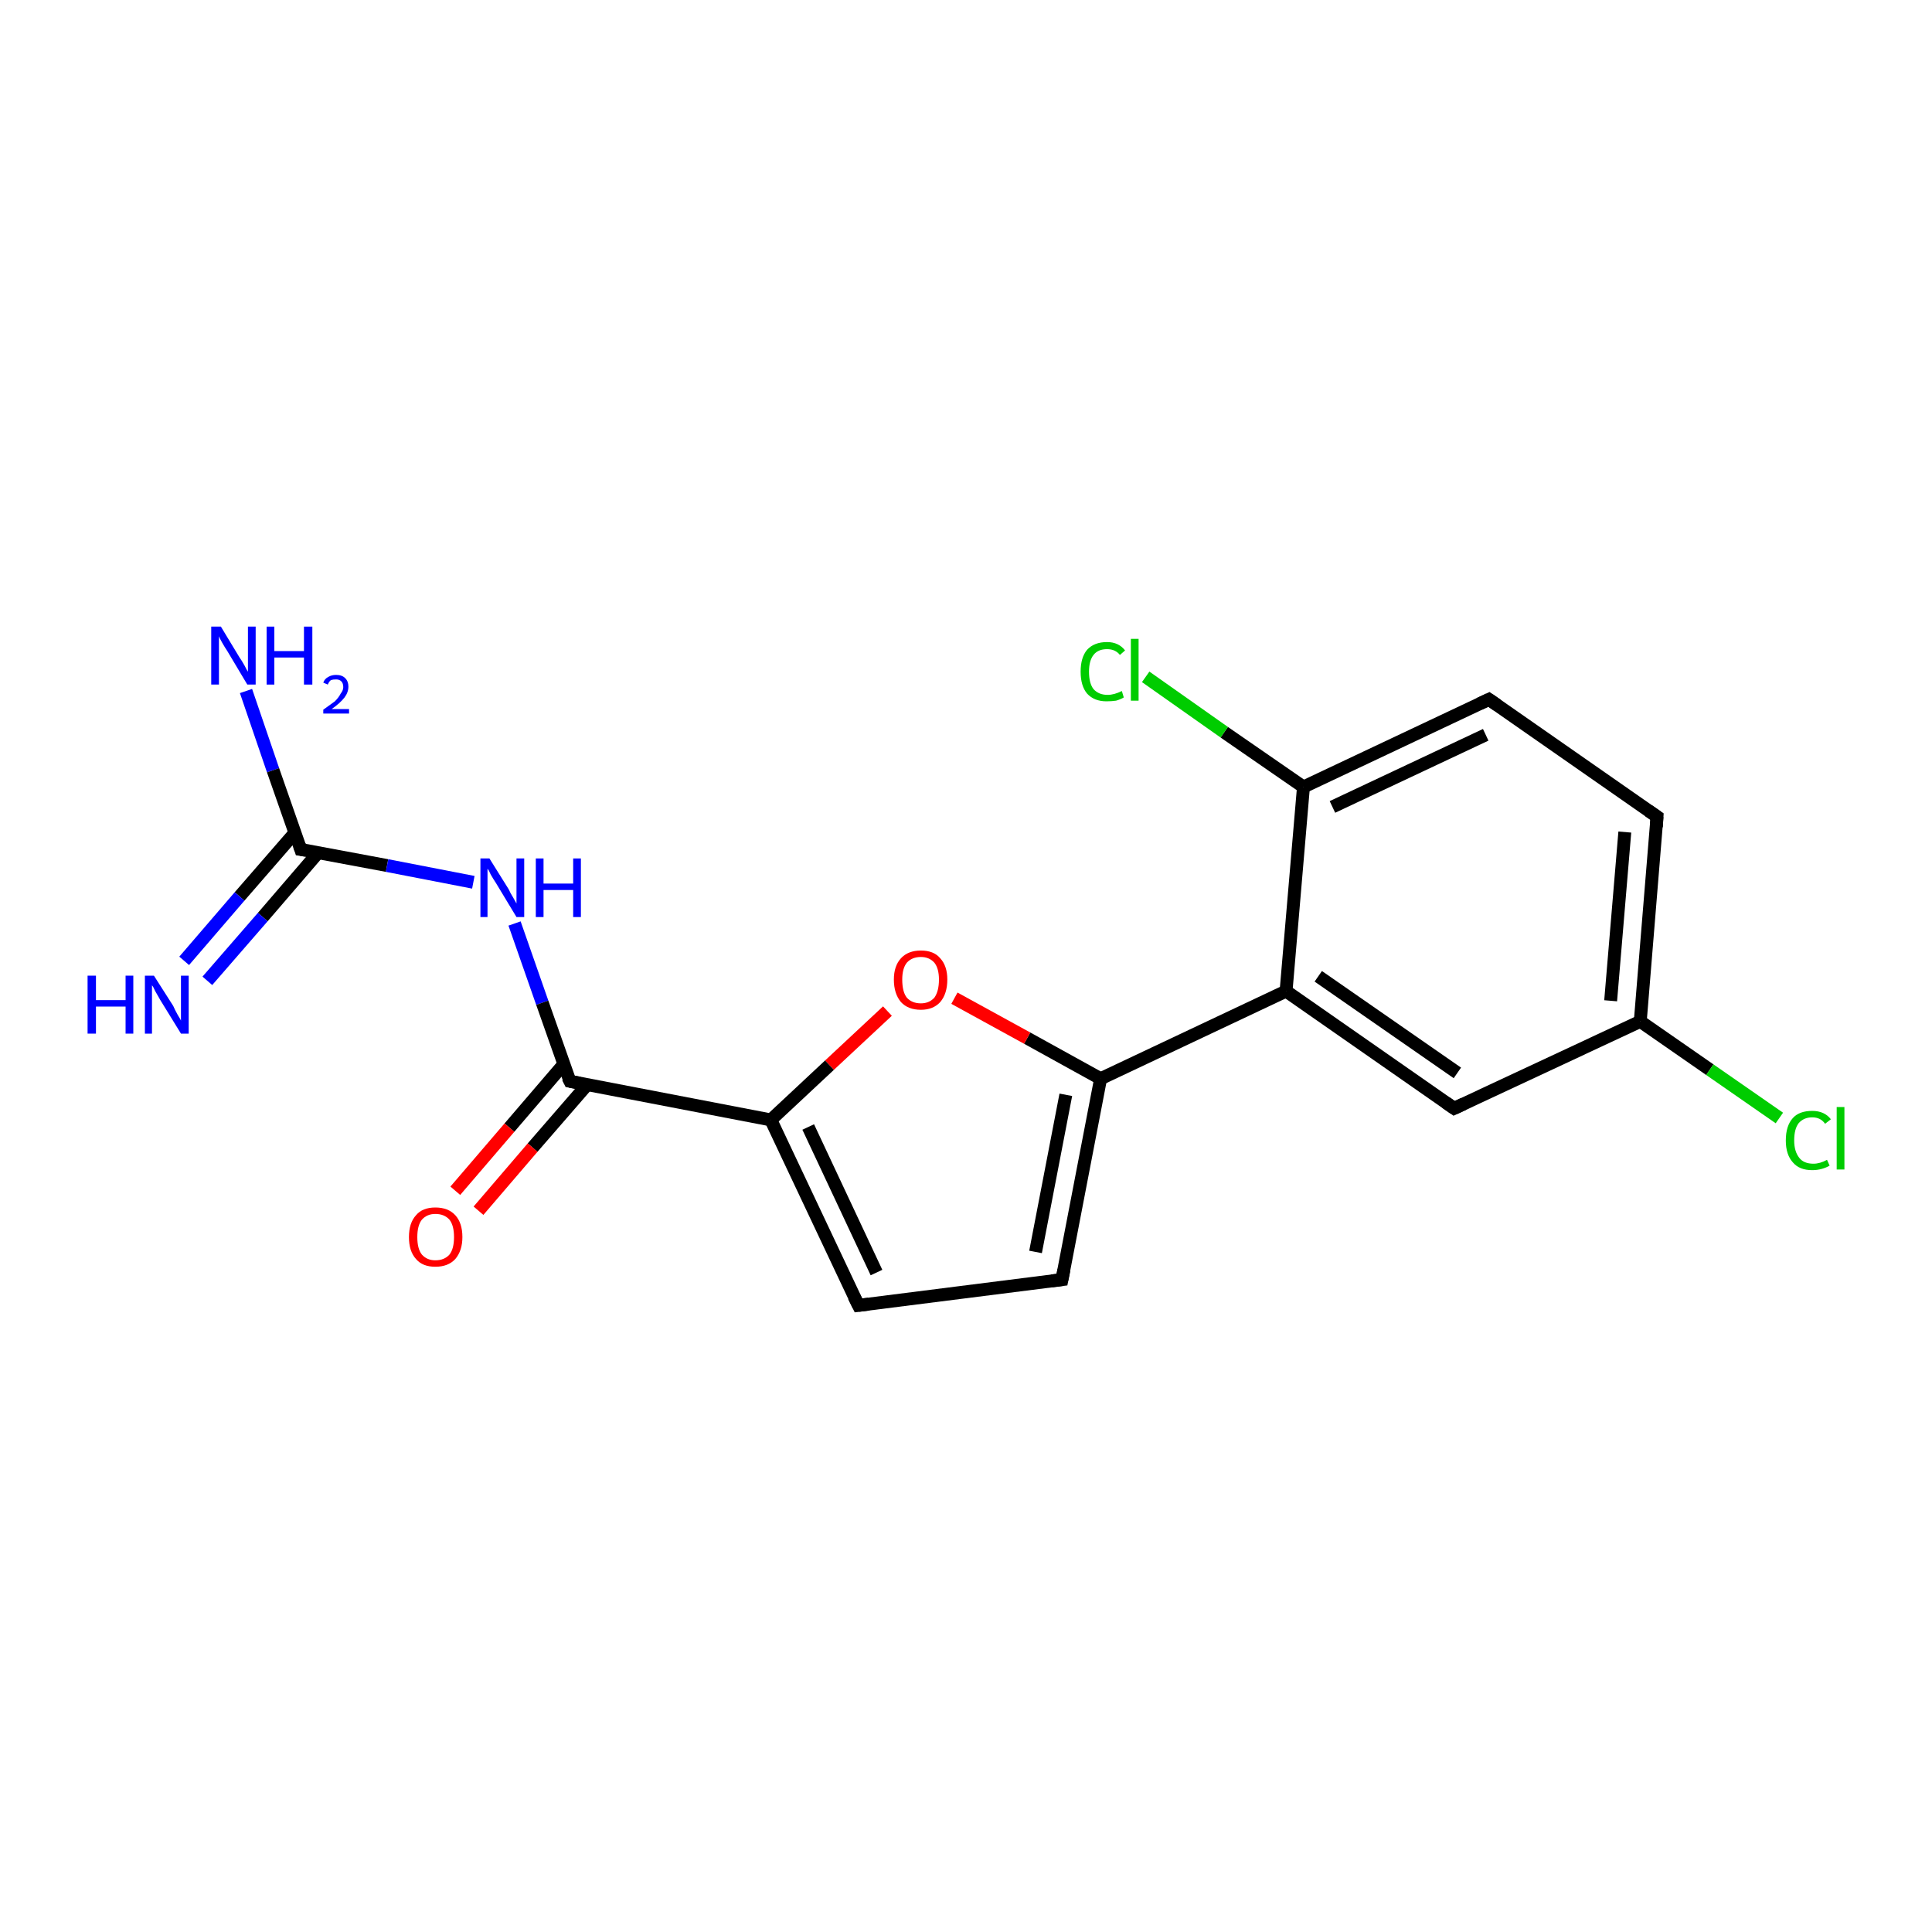 <?xml version='1.0' encoding='iso-8859-1'?>
<svg version='1.1' baseProfile='full'
              xmlns='http://www.w3.org/2000/svg'
                      xmlns:rdkit='http://www.rdkit.org/xml'
                      xmlns:xlink='http://www.w3.org/1999/xlink'
                  xml:space='preserve'
width='300px' height='300px' viewBox='0 0 300 300'>
<!-- END OF HEADER -->
<rect style='opacity:1.0;fill:#FFFFFF;stroke:none' width='300.0' height='300.0' x='0.0' y='0.0'> </rect>
<path class='bond-0 atom-0 atom-1' d='M 38.2,107.3 L 42.4,119.6' style='fill:none;fill-rule:evenodd;stroke:#0000FF;stroke-width:2.0px;stroke-linecap:butt;stroke-linejoin:miter;stroke-opacity:1' />
<path class='bond-0 atom-0 atom-1' d='M 42.4,119.6 L 46.7,131.9' style='fill:none;fill-rule:evenodd;stroke:#000000;stroke-width:2.0px;stroke-linecap:butt;stroke-linejoin:miter;stroke-opacity:1' />
<path class='bond-1 atom-1 atom-2' d='M 45.8,129.3 L 37.2,139.2' style='fill:none;fill-rule:evenodd;stroke:#000000;stroke-width:2.0px;stroke-linecap:butt;stroke-linejoin:miter;stroke-opacity:1' />
<path class='bond-1 atom-1 atom-2' d='M 37.2,139.2 L 28.6,149.2' style='fill:none;fill-rule:evenodd;stroke:#0000FF;stroke-width:2.0px;stroke-linecap:butt;stroke-linejoin:miter;stroke-opacity:1' />
<path class='bond-1 atom-1 atom-2' d='M 49.4,132.4 L 40.8,142.4' style='fill:none;fill-rule:evenodd;stroke:#000000;stroke-width:2.0px;stroke-linecap:butt;stroke-linejoin:miter;stroke-opacity:1' />
<path class='bond-1 atom-1 atom-2' d='M 40.8,142.4 L 32.2,152.3' style='fill:none;fill-rule:evenodd;stroke:#0000FF;stroke-width:2.0px;stroke-linecap:butt;stroke-linejoin:miter;stroke-opacity:1' />
<path class='bond-2 atom-1 atom-3' d='M 46.7,131.9 L 60.1,134.4' style='fill:none;fill-rule:evenodd;stroke:#000000;stroke-width:2.0px;stroke-linecap:butt;stroke-linejoin:miter;stroke-opacity:1' />
<path class='bond-2 atom-1 atom-3' d='M 60.1,134.4 L 73.5,137.0' style='fill:none;fill-rule:evenodd;stroke:#0000FF;stroke-width:2.0px;stroke-linecap:butt;stroke-linejoin:miter;stroke-opacity:1' />
<path class='bond-3 atom-3 atom-4' d='M 79.9,143.4 L 84.2,155.7' style='fill:none;fill-rule:evenodd;stroke:#0000FF;stroke-width:2.0px;stroke-linecap:butt;stroke-linejoin:miter;stroke-opacity:1' />
<path class='bond-3 atom-3 atom-4' d='M 84.2,155.7 L 88.5,167.9' style='fill:none;fill-rule:evenodd;stroke:#000000;stroke-width:2.0px;stroke-linecap:butt;stroke-linejoin:miter;stroke-opacity:1' />
<path class='bond-4 atom-4 atom-5' d='M 87.5,165.3 L 79.1,175.1' style='fill:none;fill-rule:evenodd;stroke:#000000;stroke-width:2.0px;stroke-linecap:butt;stroke-linejoin:miter;stroke-opacity:1' />
<path class='bond-4 atom-4 atom-5' d='M 79.1,175.1 L 70.7,184.9' style='fill:none;fill-rule:evenodd;stroke:#FF0000;stroke-width:2.0px;stroke-linecap:butt;stroke-linejoin:miter;stroke-opacity:1' />
<path class='bond-4 atom-4 atom-5' d='M 91.2,168.4 L 82.7,178.2' style='fill:none;fill-rule:evenodd;stroke:#000000;stroke-width:2.0px;stroke-linecap:butt;stroke-linejoin:miter;stroke-opacity:1' />
<path class='bond-4 atom-4 atom-5' d='M 82.7,178.2 L 74.3,188.0' style='fill:none;fill-rule:evenodd;stroke:#FF0000;stroke-width:2.0px;stroke-linecap:butt;stroke-linejoin:miter;stroke-opacity:1' />
<path class='bond-5 atom-4 atom-6' d='M 88.5,167.9 L 119.7,173.9' style='fill:none;fill-rule:evenodd;stroke:#000000;stroke-width:2.0px;stroke-linecap:butt;stroke-linejoin:miter;stroke-opacity:1' />
<path class='bond-6 atom-6 atom-7' d='M 119.7,173.9 L 133.3,202.7' style='fill:none;fill-rule:evenodd;stroke:#000000;stroke-width:2.0px;stroke-linecap:butt;stroke-linejoin:miter;stroke-opacity:1' />
<path class='bond-6 atom-6 atom-7' d='M 125.5,175.0 L 136.1,197.6' style='fill:none;fill-rule:evenodd;stroke:#000000;stroke-width:2.0px;stroke-linecap:butt;stroke-linejoin:miter;stroke-opacity:1' />
<path class='bond-7 atom-7 atom-8' d='M 133.3,202.7 L 164.9,198.7' style='fill:none;fill-rule:evenodd;stroke:#000000;stroke-width:2.0px;stroke-linecap:butt;stroke-linejoin:miter;stroke-opacity:1' />
<path class='bond-8 atom-8 atom-9' d='M 164.9,198.7 L 170.9,167.5' style='fill:none;fill-rule:evenodd;stroke:#000000;stroke-width:2.0px;stroke-linecap:butt;stroke-linejoin:miter;stroke-opacity:1' />
<path class='bond-8 atom-8 atom-9' d='M 160.8,194.4 L 165.5,170.0' style='fill:none;fill-rule:evenodd;stroke:#000000;stroke-width:2.0px;stroke-linecap:butt;stroke-linejoin:miter;stroke-opacity:1' />
<path class='bond-9 atom-9 atom-10' d='M 170.9,167.5 L 159.5,161.2' style='fill:none;fill-rule:evenodd;stroke:#000000;stroke-width:2.0px;stroke-linecap:butt;stroke-linejoin:miter;stroke-opacity:1' />
<path class='bond-9 atom-9 atom-10' d='M 159.5,161.2 L 148.2,155.0' style='fill:none;fill-rule:evenodd;stroke:#FF0000;stroke-width:2.0px;stroke-linecap:butt;stroke-linejoin:miter;stroke-opacity:1' />
<path class='bond-10 atom-9 atom-11' d='M 170.9,167.5 L 199.7,153.9' style='fill:none;fill-rule:evenodd;stroke:#000000;stroke-width:2.0px;stroke-linecap:butt;stroke-linejoin:miter;stroke-opacity:1' />
<path class='bond-11 atom-11 atom-12' d='M 199.7,153.9 L 225.8,172.1' style='fill:none;fill-rule:evenodd;stroke:#000000;stroke-width:2.0px;stroke-linecap:butt;stroke-linejoin:miter;stroke-opacity:1' />
<path class='bond-11 atom-11 atom-12' d='M 204.7,151.6 L 226.3,166.6' style='fill:none;fill-rule:evenodd;stroke:#000000;stroke-width:2.0px;stroke-linecap:butt;stroke-linejoin:miter;stroke-opacity:1' />
<path class='bond-12 atom-12 atom-13' d='M 225.8,172.1 L 254.7,158.6' style='fill:none;fill-rule:evenodd;stroke:#000000;stroke-width:2.0px;stroke-linecap:butt;stroke-linejoin:miter;stroke-opacity:1' />
<path class='bond-13 atom-13 atom-14' d='M 254.7,158.6 L 265.5,166.1' style='fill:none;fill-rule:evenodd;stroke:#000000;stroke-width:2.0px;stroke-linecap:butt;stroke-linejoin:miter;stroke-opacity:1' />
<path class='bond-13 atom-13 atom-14' d='M 265.5,166.1 L 276.3,173.6' style='fill:none;fill-rule:evenodd;stroke:#00CC00;stroke-width:2.0px;stroke-linecap:butt;stroke-linejoin:miter;stroke-opacity:1' />
<path class='bond-14 atom-13 atom-15' d='M 254.7,158.6 L 257.3,126.8' style='fill:none;fill-rule:evenodd;stroke:#000000;stroke-width:2.0px;stroke-linecap:butt;stroke-linejoin:miter;stroke-opacity:1' />
<path class='bond-14 atom-13 atom-15' d='M 250.1,155.4 L 252.3,129.2' style='fill:none;fill-rule:evenodd;stroke:#000000;stroke-width:2.0px;stroke-linecap:butt;stroke-linejoin:miter;stroke-opacity:1' />
<path class='bond-15 atom-15 atom-16' d='M 257.3,126.8 L 231.2,108.6' style='fill:none;fill-rule:evenodd;stroke:#000000;stroke-width:2.0px;stroke-linecap:butt;stroke-linejoin:miter;stroke-opacity:1' />
<path class='bond-16 atom-16 atom-17' d='M 231.2,108.6 L 202.4,122.2' style='fill:none;fill-rule:evenodd;stroke:#000000;stroke-width:2.0px;stroke-linecap:butt;stroke-linejoin:miter;stroke-opacity:1' />
<path class='bond-16 atom-16 atom-17' d='M 230.7,114.1 L 206.9,125.3' style='fill:none;fill-rule:evenodd;stroke:#000000;stroke-width:2.0px;stroke-linecap:butt;stroke-linejoin:miter;stroke-opacity:1' />
<path class='bond-17 atom-17 atom-18' d='M 202.4,122.2 L 190.1,113.7' style='fill:none;fill-rule:evenodd;stroke:#000000;stroke-width:2.0px;stroke-linecap:butt;stroke-linejoin:miter;stroke-opacity:1' />
<path class='bond-17 atom-17 atom-18' d='M 190.1,113.7 L 177.9,105.1' style='fill:none;fill-rule:evenodd;stroke:#00CC00;stroke-width:2.0px;stroke-linecap:butt;stroke-linejoin:miter;stroke-opacity:1' />
<path class='bond-18 atom-10 atom-6' d='M 137.8,157.0 L 128.8,165.4' style='fill:none;fill-rule:evenodd;stroke:#FF0000;stroke-width:2.0px;stroke-linecap:butt;stroke-linejoin:miter;stroke-opacity:1' />
<path class='bond-18 atom-10 atom-6' d='M 128.8,165.4 L 119.7,173.9' style='fill:none;fill-rule:evenodd;stroke:#000000;stroke-width:2.0px;stroke-linecap:butt;stroke-linejoin:miter;stroke-opacity:1' />
<path class='bond-19 atom-17 atom-11' d='M 202.4,122.2 L 199.7,153.9' style='fill:none;fill-rule:evenodd;stroke:#000000;stroke-width:2.0px;stroke-linecap:butt;stroke-linejoin:miter;stroke-opacity:1' />
<path d='M 46.5,131.3 L 46.7,131.9 L 47.4,132.0' style='fill:none;stroke:#000000;stroke-width:2.0px;stroke-linecap:butt;stroke-linejoin:miter;stroke-opacity:1;' />
<path d='M 88.2,167.3 L 88.5,167.9 L 90.0,168.2' style='fill:none;stroke:#000000;stroke-width:2.0px;stroke-linecap:butt;stroke-linejoin:miter;stroke-opacity:1;' />
<path d='M 132.6,201.3 L 133.3,202.7 L 134.9,202.5' style='fill:none;stroke:#000000;stroke-width:2.0px;stroke-linecap:butt;stroke-linejoin:miter;stroke-opacity:1;' />
<path d='M 163.3,198.9 L 164.9,198.7 L 165.2,197.2' style='fill:none;stroke:#000000;stroke-width:2.0px;stroke-linecap:butt;stroke-linejoin:miter;stroke-opacity:1;' />
<path d='M 224.5,171.2 L 225.8,172.1 L 227.3,171.4' style='fill:none;stroke:#000000;stroke-width:2.0px;stroke-linecap:butt;stroke-linejoin:miter;stroke-opacity:1;' />
<path d='M 257.2,128.4 L 257.3,126.8 L 256.0,125.9' style='fill:none;stroke:#000000;stroke-width:2.0px;stroke-linecap:butt;stroke-linejoin:miter;stroke-opacity:1;' />
<path d='M 232.5,109.5 L 231.2,108.6 L 229.7,109.3' style='fill:none;stroke:#000000;stroke-width:2.0px;stroke-linecap:butt;stroke-linejoin:miter;stroke-opacity:1;' />
<path class='atom-0' d='M 34.3 97.3
L 37.2 102.1
Q 37.5 102.5, 38.0 103.4
Q 38.4 104.2, 38.5 104.3
L 38.5 97.3
L 39.7 97.3
L 39.7 106.3
L 38.4 106.3
L 35.3 101.1
Q 34.9 100.5, 34.5 99.8
Q 34.1 99.1, 34.0 98.8
L 34.0 106.3
L 32.8 106.3
L 32.8 97.3
L 34.3 97.3
' fill='#0000FF'/>
<path class='atom-0' d='M 41.4 97.3
L 42.6 97.3
L 42.6 101.1
L 47.2 101.1
L 47.2 97.3
L 48.5 97.3
L 48.5 106.3
L 47.2 106.3
L 47.2 102.1
L 42.6 102.1
L 42.6 106.3
L 41.4 106.3
L 41.4 97.3
' fill='#0000FF'/>
<path class='atom-0' d='M 50.2 106.0
Q 50.4 105.4, 51.0 105.1
Q 51.5 104.8, 52.2 104.8
Q 53.1 104.8, 53.6 105.3
Q 54.1 105.8, 54.1 106.6
Q 54.1 107.5, 53.5 108.3
Q 52.8 109.2, 51.5 110.1
L 54.2 110.1
L 54.2 110.8
L 50.2 110.8
L 50.2 110.2
Q 51.3 109.4, 52.0 108.9
Q 52.6 108.3, 52.9 107.7
Q 53.3 107.2, 53.3 106.7
Q 53.3 106.1, 53.0 105.8
Q 52.7 105.5, 52.2 105.5
Q 51.7 105.5, 51.4 105.6
Q 51.1 105.8, 50.9 106.3
L 50.2 106.0
' fill='#0000FF'/>
<path class='atom-2' d='M 13.6 151.5
L 14.9 151.5
L 14.9 155.3
L 19.5 155.3
L 19.5 151.5
L 20.7 151.5
L 20.7 160.5
L 19.5 160.5
L 19.5 156.3
L 14.9 156.3
L 14.9 160.5
L 13.6 160.5
L 13.6 151.5
' fill='#0000FF'/>
<path class='atom-2' d='M 23.9 151.5
L 26.9 156.2
Q 27.1 156.7, 27.6 157.6
Q 28.1 158.4, 28.1 158.5
L 28.1 151.5
L 29.3 151.5
L 29.3 160.5
L 28.1 160.5
L 24.9 155.3
Q 24.5 154.6, 24.1 153.9
Q 23.8 153.2, 23.6 153.0
L 23.6 160.5
L 22.5 160.5
L 22.5 151.5
L 23.9 151.5
' fill='#0000FF'/>
<path class='atom-3' d='M 76.0 133.3
L 79.0 138.1
Q 79.2 138.6, 79.7 139.4
Q 80.2 140.3, 80.2 140.3
L 80.2 133.3
L 81.4 133.3
L 81.4 142.4
L 80.2 142.4
L 77.0 137.1
Q 76.6 136.5, 76.2 135.8
Q 75.9 135.1, 75.7 134.9
L 75.7 142.4
L 74.6 142.4
L 74.6 133.3
L 76.0 133.3
' fill='#0000FF'/>
<path class='atom-3' d='M 83.2 133.3
L 84.4 133.3
L 84.4 137.2
L 89.0 137.2
L 89.0 133.3
L 90.2 133.3
L 90.2 142.4
L 89.0 142.4
L 89.0 138.2
L 84.4 138.2
L 84.4 142.4
L 83.2 142.4
L 83.2 133.3
' fill='#0000FF'/>
<path class='atom-5' d='M 63.5 192.1
Q 63.5 189.9, 64.6 188.7
Q 65.6 187.5, 67.6 187.5
Q 69.6 187.5, 70.7 188.7
Q 71.8 189.9, 71.8 192.1
Q 71.8 194.2, 70.7 195.5
Q 69.6 196.7, 67.6 196.7
Q 65.6 196.7, 64.6 195.5
Q 63.5 194.3, 63.5 192.1
M 67.6 195.7
Q 69.0 195.7, 69.8 194.8
Q 70.5 193.9, 70.5 192.1
Q 70.5 190.3, 69.8 189.4
Q 69.0 188.5, 67.6 188.5
Q 66.3 188.5, 65.5 189.4
Q 64.8 190.3, 64.8 192.1
Q 64.8 193.9, 65.5 194.8
Q 66.3 195.7, 67.6 195.7
' fill='#FF0000'/>
<path class='atom-10' d='M 138.8 152.1
Q 138.8 150.0, 139.9 148.8
Q 141.0 147.6, 143.0 147.6
Q 145.0 147.6, 146.0 148.8
Q 147.1 150.0, 147.1 152.1
Q 147.1 154.3, 146.0 155.6
Q 144.9 156.8, 143.0 156.8
Q 141.0 156.8, 139.9 155.6
Q 138.8 154.3, 138.8 152.1
M 143.0 155.8
Q 144.3 155.8, 145.1 154.9
Q 145.8 153.9, 145.8 152.1
Q 145.8 150.4, 145.1 149.5
Q 144.3 148.6, 143.0 148.6
Q 141.6 148.6, 140.8 149.5
Q 140.1 150.4, 140.1 152.1
Q 140.1 154.0, 140.8 154.9
Q 141.6 155.8, 143.0 155.8
' fill='#FF0000'/>
<path class='atom-14' d='M 277.3 177.1
Q 277.3 174.8, 278.4 173.6
Q 279.4 172.5, 281.4 172.5
Q 283.3 172.5, 284.3 173.8
L 283.4 174.5
Q 282.7 173.5, 281.4 173.5
Q 280.1 173.5, 279.3 174.4
Q 278.6 175.3, 278.6 177.1
Q 278.6 178.8, 279.4 179.8
Q 280.1 180.7, 281.6 180.7
Q 282.6 180.7, 283.7 180.1
L 284.1 181.0
Q 283.6 181.3, 282.9 181.5
Q 282.2 181.7, 281.4 181.7
Q 279.4 181.7, 278.4 180.5
Q 277.3 179.3, 277.3 177.1
' fill='#00CC00'/>
<path class='atom-14' d='M 285.2 171.9
L 286.4 171.9
L 286.4 181.6
L 285.2 181.6
L 285.2 171.9
' fill='#00CC00'/>
<path class='atom-18' d='M 167.8 104.3
Q 167.8 102.1, 168.8 100.9
Q 169.9 99.7, 171.9 99.7
Q 173.7 99.7, 174.7 101.0
L 173.9 101.7
Q 173.2 100.8, 171.9 100.8
Q 170.5 100.8, 169.8 101.7
Q 169.1 102.6, 169.1 104.3
Q 169.1 106.1, 169.8 107.0
Q 170.6 107.9, 172.0 107.9
Q 173.0 107.9, 174.2 107.3
L 174.5 108.3
Q 174.0 108.6, 173.3 108.8
Q 172.6 108.9, 171.8 108.9
Q 169.9 108.9, 168.8 107.7
Q 167.8 106.5, 167.8 104.3
' fill='#00CC00'/>
<path class='atom-18' d='M 175.6 99.2
L 176.8 99.2
L 176.8 108.8
L 175.6 108.8
L 175.6 99.2
' fill='#00CC00'/>
</svg>
